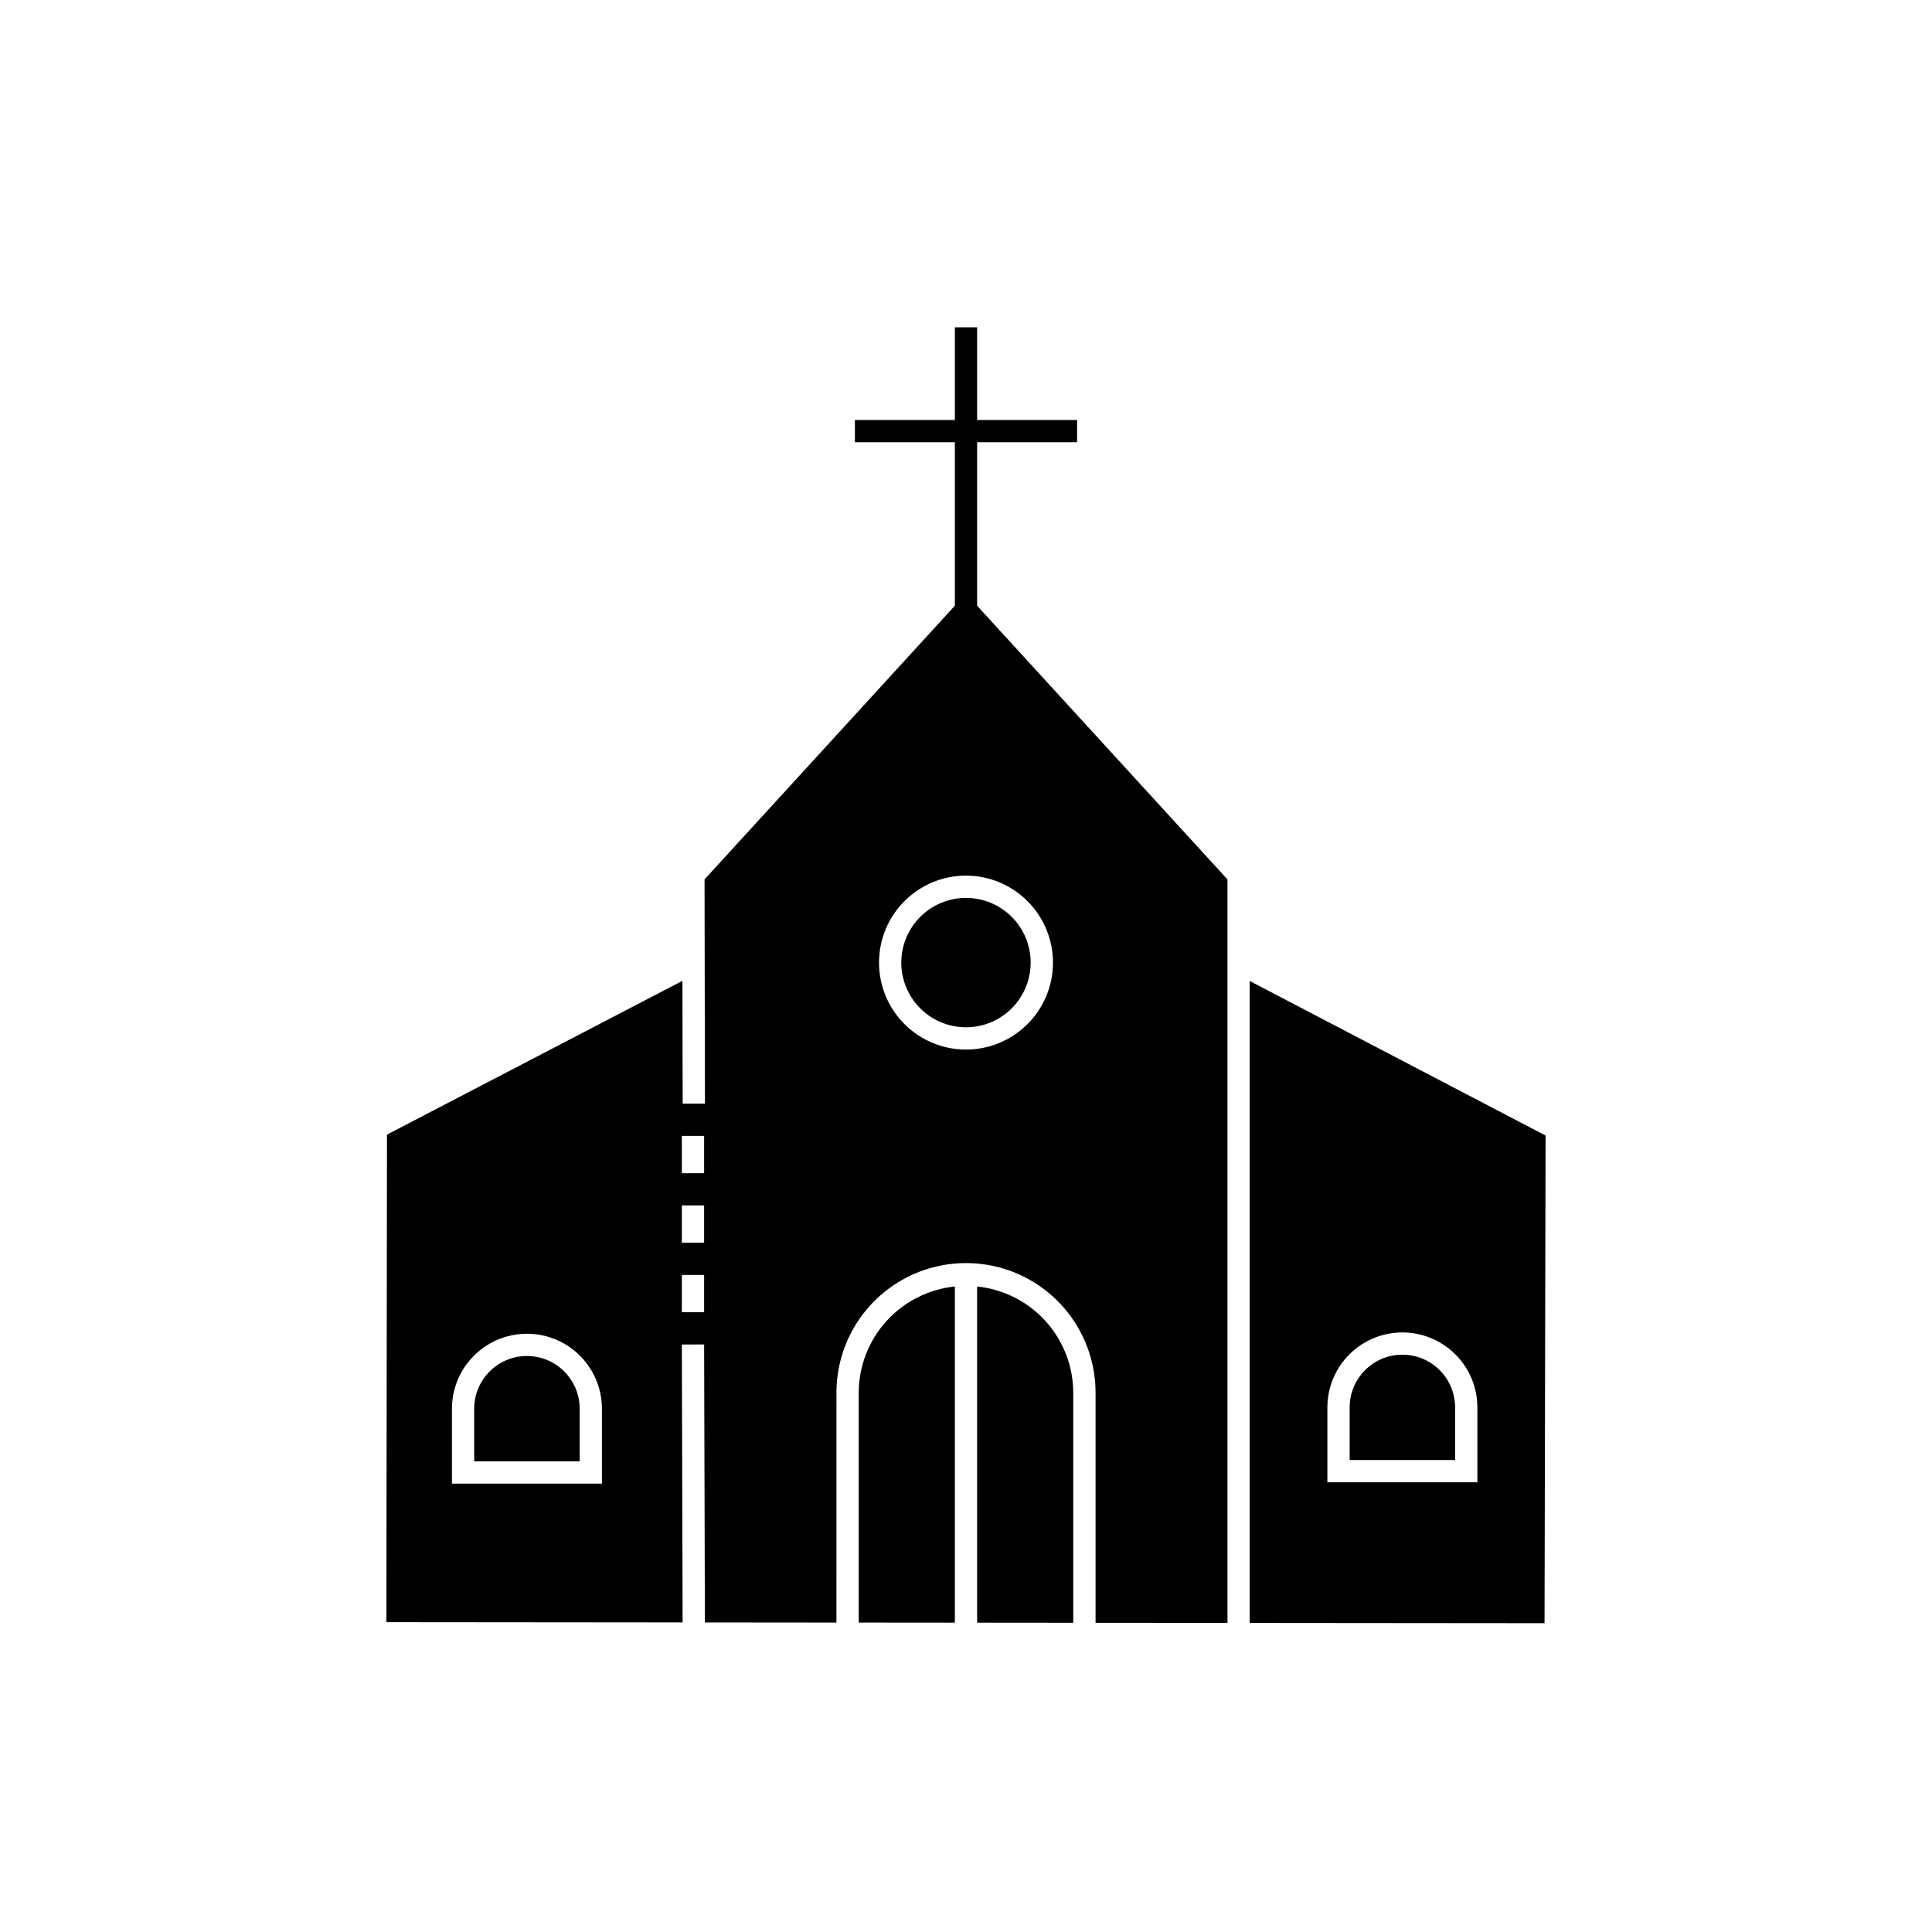 <?xml version="1.0" encoding="UTF-8"?>
<!-- Uploaded to: ICON Repo, www.iconrepo.com, Generator: ICON Repo Mixer Tools -->
<svg fill="#000000" width="800px" height="800px" version="1.1" viewBox="144 144 512 512" xmlns="http://www.w3.org/2000/svg">
 <path d="m402.95 261.2h26.492v-5.902h-26.492v-24.551h-5.902v24.551h-26.492v5.902h26.492v43.32l-66.336 72.527 0.105 59.43-5.902 0.008-0.062-32.551-78.301 40.754-0.152 129.2 78.504 0.07-0.207-73.648 5.902-0.016 0.207 73.672 34.859 0.031 0.004-60.934c0-12.266 6.543-23.602 17.164-29.734 10.621-6.133 23.711-6.133 34.332 0 10.625 6.133 17.168 17.469 17.168 29.734v60.996l34.961 0.031-0.004-197.04-66.34-72.523zm-99.43 275.97h-39.754v-19.879c0.012-7.09 3.805-13.637 9.949-17.18 6.144-3.543 13.711-3.543 19.855 0 6.144 3.543 9.938 10.09 9.949 17.18zm27.078-45.414h-5.902v-9.879h5.902zm0-18.422h-5.902v-9.883h5.902zm0-18.418h-5.902v-9.887h5.902zm92.449-55.816 0.004-0.004c0 6.113-2.43 11.977-6.754 16.301-4.32 4.324-10.184 6.75-16.297 6.75s-11.977-2.426-16.301-6.75c-4.324-4.324-6.75-10.188-6.75-16.301 0-6.113 2.426-11.977 6.75-16.297 4.324-4.324 10.188-6.754 16.301-6.754 6.109 0.008 11.969 2.438 16.289 6.758 4.324 4.324 6.754 10.184 6.762 16.293zm-26 85.832v89.09l-25.477-0.023v-60.938c0.023-7.008 2.637-13.758 7.34-18.953 4.707-5.191 11.164-8.461 18.137-9.176zm-99.43 32.363v13.973l-27.949-0.004v-13.973c0.02-7.703 6.269-13.938 13.973-13.938 7.707 0 13.957 6.234 13.977 13.938zm130.81-4.231v60.988l-25.48-0.023v-89.098c6.973 0.715 13.434 3.984 18.137 9.176 4.703 5.195 7.32 11.945 7.34 18.953zm-28.43-131.11c4.547 0 8.906 1.805 12.121 5.019 3.215 3.219 5.019 7.578 5.019 12.125s-1.805 8.906-5.019 12.125c-3.215 3.215-7.578 5.019-12.125 5.019s-8.906-1.805-12.121-5.019-5.023-7.578-5.023-12.125c0.004-4.543 1.812-8.902 5.027-12.117 3.215-3.215 7.574-5.023 12.121-5.027zm75.195 22.02v170.12l78.125 0.07 0.281-129.23zm60.332 132.85h-39.754v-19.879c0.016-7.094 3.805-13.641 9.949-17.18 6.144-3.543 13.711-3.543 19.855 0 6.141 3.539 9.934 10.086 9.949 17.18zm-5.902-19.879v13.977h-27.949v-13.977c0.02-7.703 6.269-13.938 13.973-13.938 7.703 0 13.953 6.234 13.973 13.938z"/>
</svg>
